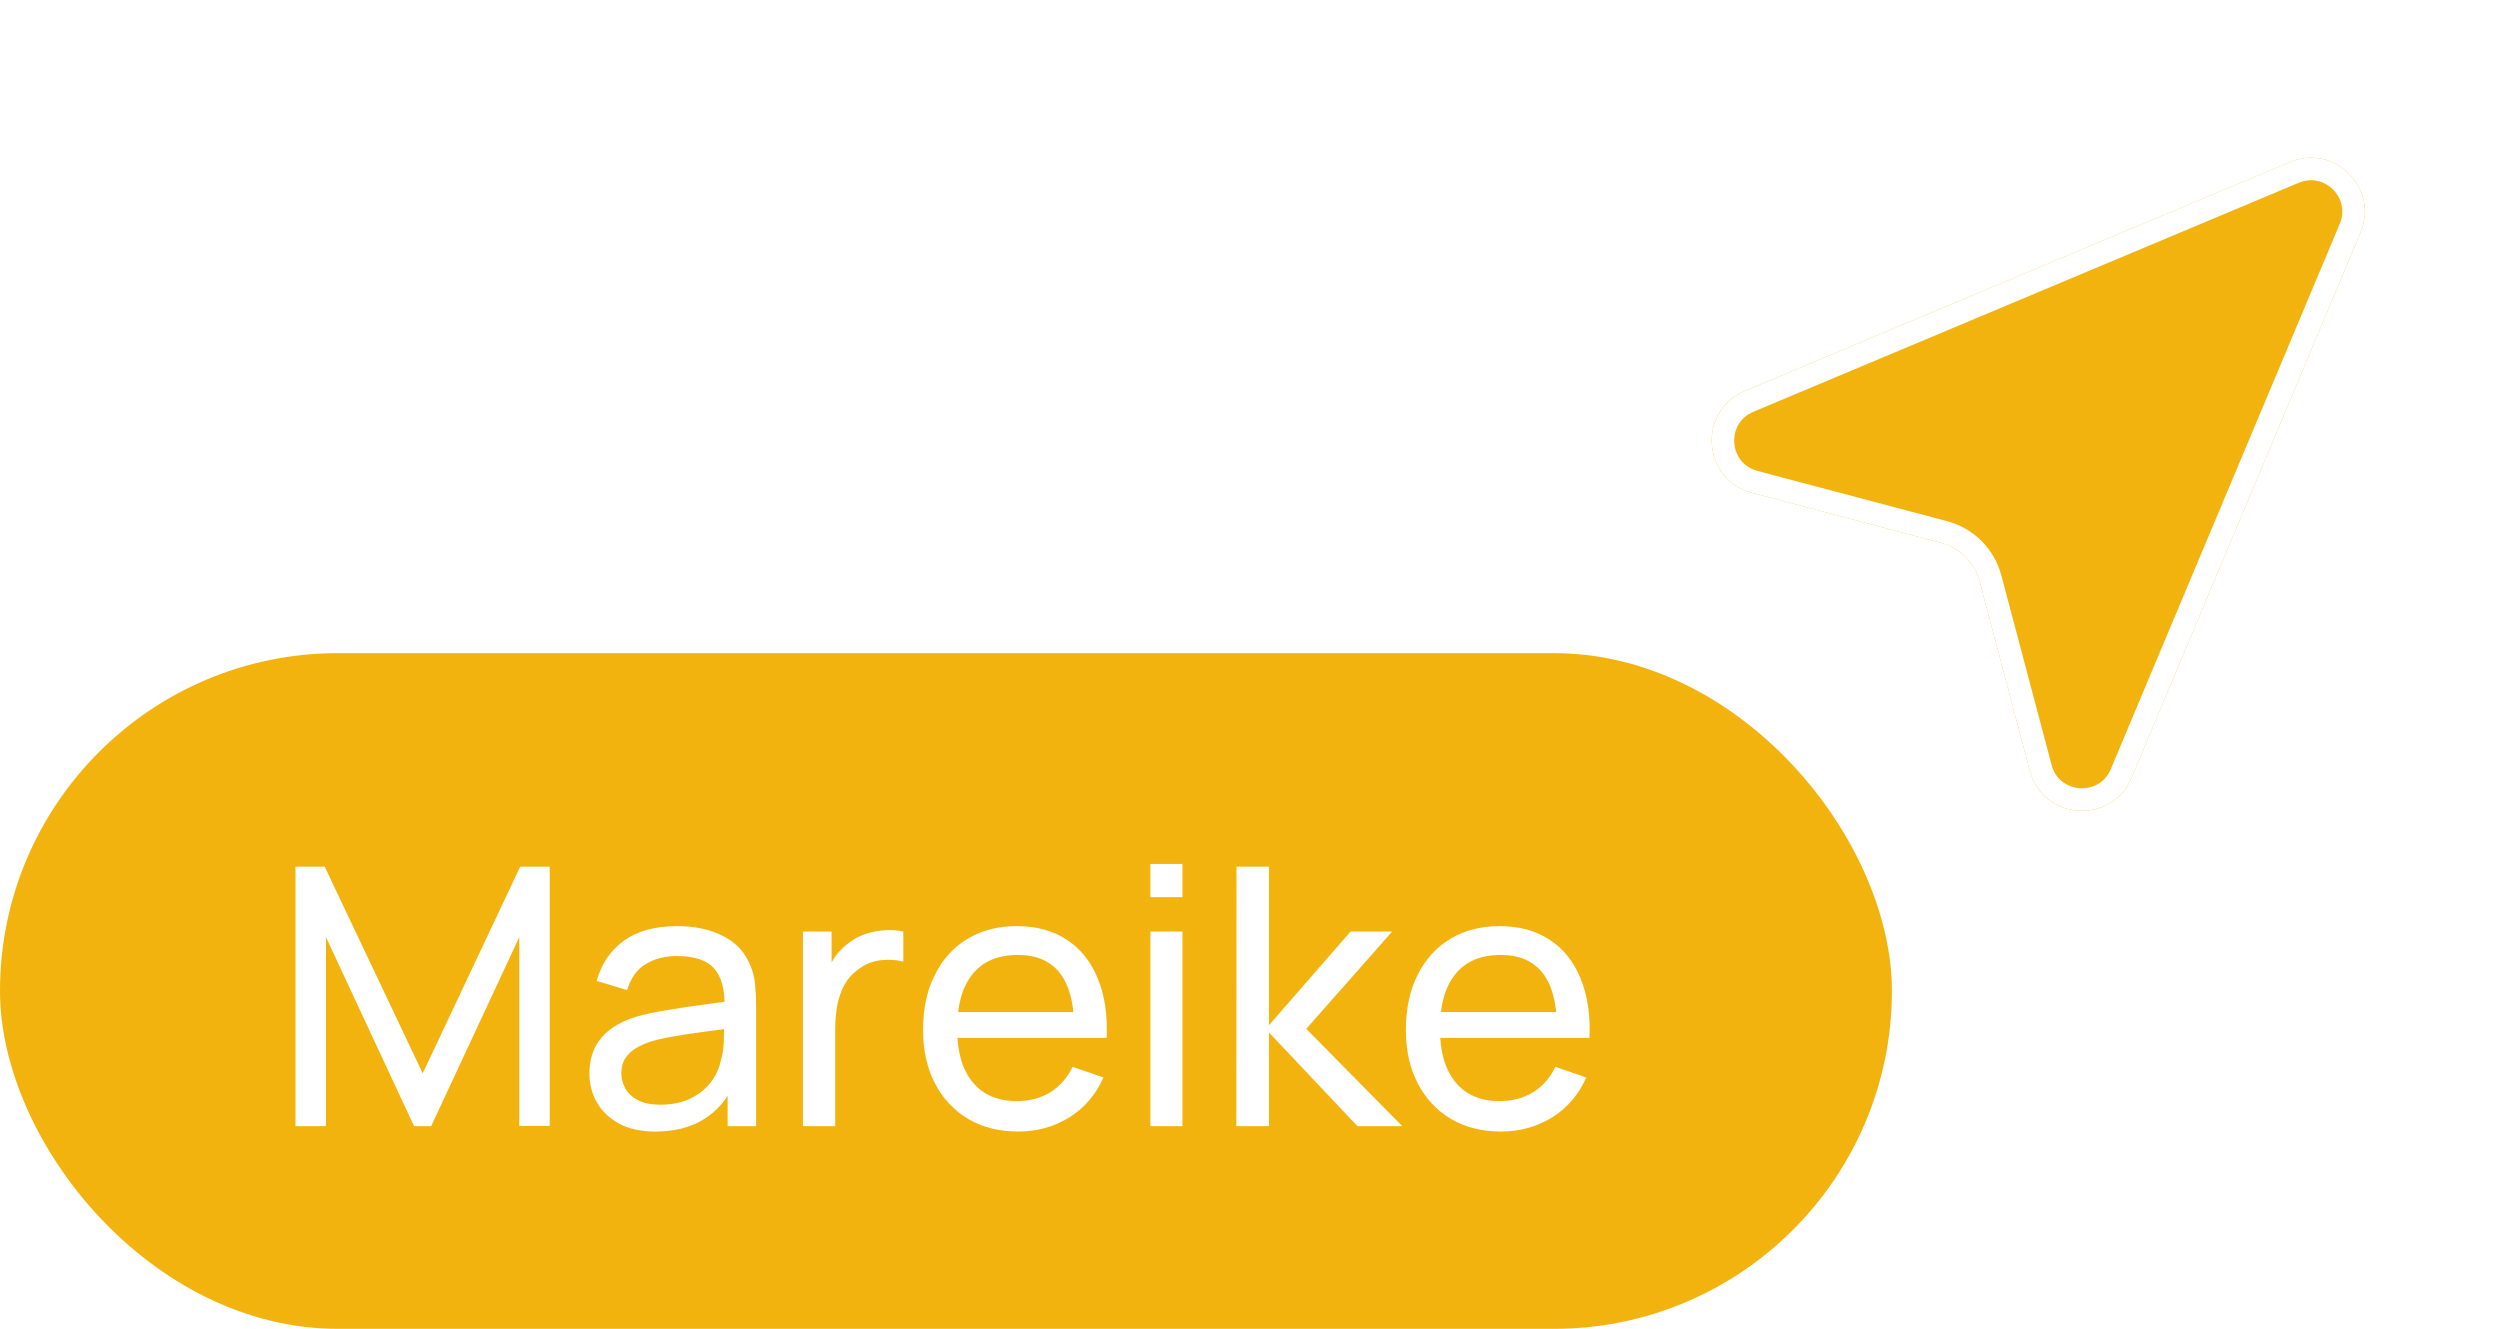 <svg width="111" height="59" viewBox="0 0 111 59" fill="none" xmlns="http://www.w3.org/2000/svg">
<g filter="url(#filter0_d_9034_4414)">
<path d="M86.193 23.107L77.778 20.876C75.572 20.291 75.361 17.243 77.466 16.359L101.675 6.194C103.65 5.365 105.635 7.35 104.807 9.324L94.642 33.534C93.758 35.638 90.71 35.427 90.125 33.221L87.893 24.804C87.672 23.974 87.024 23.326 86.194 23.105L86.193 23.107Z" fill="#F3B30F"/>
<path d="M104.346 9.13C105.001 7.569 103.431 5.999 101.868 6.655L77.659 16.821C75.995 17.52 76.161 19.93 77.906 20.393L85.929 22.519V22.518L86.322 22.623C87.326 22.889 88.11 23.673 88.376 24.676L90.608 33.093C91.071 34.837 93.482 35.004 94.181 33.34L104.346 9.13Z" stroke="white"/>
</g>
<rect y="29" width="84" height="30" rx="15" fill="#F3B30F"/>
<path d="M13.12 50V38.48H14.416L18.768 47.656L23.096 38.48H24.408V49.992H23.056V41.608L19.144 50H18.384L14.472 41.608V50H13.12ZM29.107 50.24C28.462 50.24 27.921 50.123 27.483 49.888C27.051 49.648 26.723 49.333 26.499 48.944C26.281 48.555 26.171 48.128 26.171 47.664C26.171 47.211 26.257 46.819 26.427 46.488C26.603 46.152 26.849 45.875 27.163 45.656C27.478 45.432 27.854 45.256 28.291 45.128C28.702 45.016 29.161 44.92 29.667 44.84C30.179 44.755 30.697 44.677 31.219 44.608C31.742 44.539 32.23 44.472 32.683 44.408L32.171 44.704C32.187 43.936 32.033 43.368 31.707 43C31.387 42.632 30.833 42.448 30.043 42.448C29.521 42.448 29.062 42.568 28.667 42.808C28.278 43.043 28.003 43.427 27.843 43.96L26.491 43.552C26.699 42.795 27.102 42.2 27.699 41.768C28.297 41.336 29.083 41.12 30.059 41.12C30.843 41.12 31.515 41.261 32.075 41.544C32.641 41.821 33.046 42.243 33.291 42.808C33.414 43.075 33.491 43.365 33.523 43.68C33.555 43.989 33.571 44.315 33.571 44.656V50H32.307V47.928L32.603 48.12C32.278 48.819 31.822 49.347 31.235 49.704C30.654 50.061 29.945 50.24 29.107 50.24ZM29.323 49.048C29.835 49.048 30.278 48.957 30.651 48.776C31.03 48.589 31.334 48.347 31.563 48.048C31.793 47.744 31.942 47.413 32.011 47.056C32.091 46.789 32.134 46.493 32.139 46.168C32.15 45.837 32.155 45.584 32.155 45.408L32.651 45.624C32.187 45.688 31.731 45.749 31.283 45.808C30.835 45.867 30.411 45.931 30.011 46C29.611 46.064 29.251 46.141 28.931 46.232C28.697 46.307 28.475 46.403 28.267 46.52C28.065 46.637 27.899 46.789 27.771 46.976C27.649 47.157 27.587 47.384 27.587 47.656C27.587 47.891 27.646 48.115 27.763 48.328C27.886 48.541 28.073 48.715 28.323 48.848C28.579 48.981 28.913 49.048 29.323 49.048ZM35.651 50V41.36H36.923V43.448L36.715 43.176C36.817 42.909 36.947 42.664 37.107 42.44C37.273 42.216 37.457 42.032 37.659 41.888C37.883 41.707 38.137 41.568 38.419 41.472C38.702 41.376 38.99 41.32 39.283 41.304C39.577 41.283 39.851 41.301 40.107 41.36V42.696C39.809 42.616 39.481 42.595 39.123 42.632C38.766 42.669 38.435 42.8 38.131 43.024C37.854 43.221 37.638 43.461 37.483 43.744C37.334 44.027 37.23 44.333 37.171 44.664C37.113 44.989 37.083 45.323 37.083 45.664V50H35.651ZM45.208 50.24C44.36 50.24 43.618 50.053 42.984 49.68C42.354 49.301 41.864 48.776 41.512 48.104C41.16 47.427 40.984 46.637 40.984 45.736C40.984 44.792 41.157 43.976 41.504 43.288C41.85 42.595 42.333 42.061 42.952 41.688C43.576 41.309 44.306 41.12 45.144 41.12C46.013 41.12 46.752 41.32 47.36 41.72C47.973 42.12 48.432 42.691 48.736 43.432C49.045 44.173 49.178 45.056 49.136 46.08H47.696V45.568C47.68 44.507 47.464 43.715 47.048 43.192C46.632 42.664 46.013 42.4 45.192 42.4C44.312 42.4 43.642 42.683 43.184 43.248C42.725 43.813 42.496 44.624 42.496 45.68C42.496 46.699 42.725 47.488 43.184 48.048C43.642 48.608 44.296 48.888 45.144 48.888C45.714 48.888 46.21 48.757 46.632 48.496C47.053 48.235 47.384 47.859 47.624 47.368L48.992 47.84C48.656 48.603 48.149 49.195 47.472 49.616C46.8 50.032 46.045 50.24 45.208 50.24ZM42.016 46.08V44.936H48.4V46.08H42.016ZM51.077 39.832V38.36H52.501V39.832H51.077ZM51.077 50V41.36H52.501V50H51.077ZM54.893 50L54.901 38.48H56.341V45.52L59.965 41.36H61.813L57.997 45.68L62.261 50H60.269L56.341 45.84V50H54.893ZM66.645 50.24C65.797 50.24 65.056 50.053 64.421 49.68C63.792 49.301 63.301 48.776 62.949 48.104C62.597 47.427 62.421 46.637 62.421 45.736C62.421 44.792 62.595 43.976 62.941 43.288C63.288 42.595 63.771 42.061 64.389 41.688C65.013 41.309 65.744 41.12 66.581 41.12C67.451 41.12 68.189 41.32 68.797 41.72C69.411 42.12 69.869 42.691 70.173 43.432C70.483 44.173 70.616 45.056 70.573 46.08H69.133V45.568C69.117 44.507 68.901 43.715 68.485 43.192C68.069 42.664 67.451 42.4 66.629 42.4C65.749 42.4 65.08 42.683 64.621 43.248C64.163 43.813 63.933 44.624 63.933 45.68C63.933 46.699 64.163 47.488 64.621 48.048C65.08 48.608 65.733 48.888 66.581 48.888C67.152 48.888 67.648 48.757 68.069 48.496C68.491 48.235 68.821 47.859 69.061 47.368L70.429 47.84C70.093 48.603 69.587 49.195 68.909 49.616C68.237 50.032 67.483 50.24 66.645 50.24ZM63.453 46.08V44.936H69.837V46.08H63.453Z" fill="white"/>
<defs>
<filter id="filter0_d_9034_4414" x="71.299" y="2.3" width="38.401" height="38.399" filterUnits="userSpaceOnUse" color-interpolation-filters="sRGB">
<feFlood flood-opacity="0" result="BackgroundImageFix"/>
<feColorMatrix in="SourceAlpha" type="matrix" values="0 0 0 0 0 0 0 0 0 0 0 0 0 0 0 0 0 0 127 0" result="hardAlpha"/>
<feOffset dy="1"/>
<feGaussianBlur stdDeviation="2.35"/>
<feComposite in2="hardAlpha" operator="out"/>
<feColorMatrix type="matrix" values="0 0 0 0 0 0 0 0 0 0 0 0 0 0 0 0 0 0 0.13 0"/>
<feBlend mode="normal" in2="BackgroundImageFix" result="effect1_dropShadow_9034_4414"/>
<feBlend mode="normal" in="SourceGraphic" in2="effect1_dropShadow_9034_4414" result="shape"/>
</filter>
</defs>
</svg>
